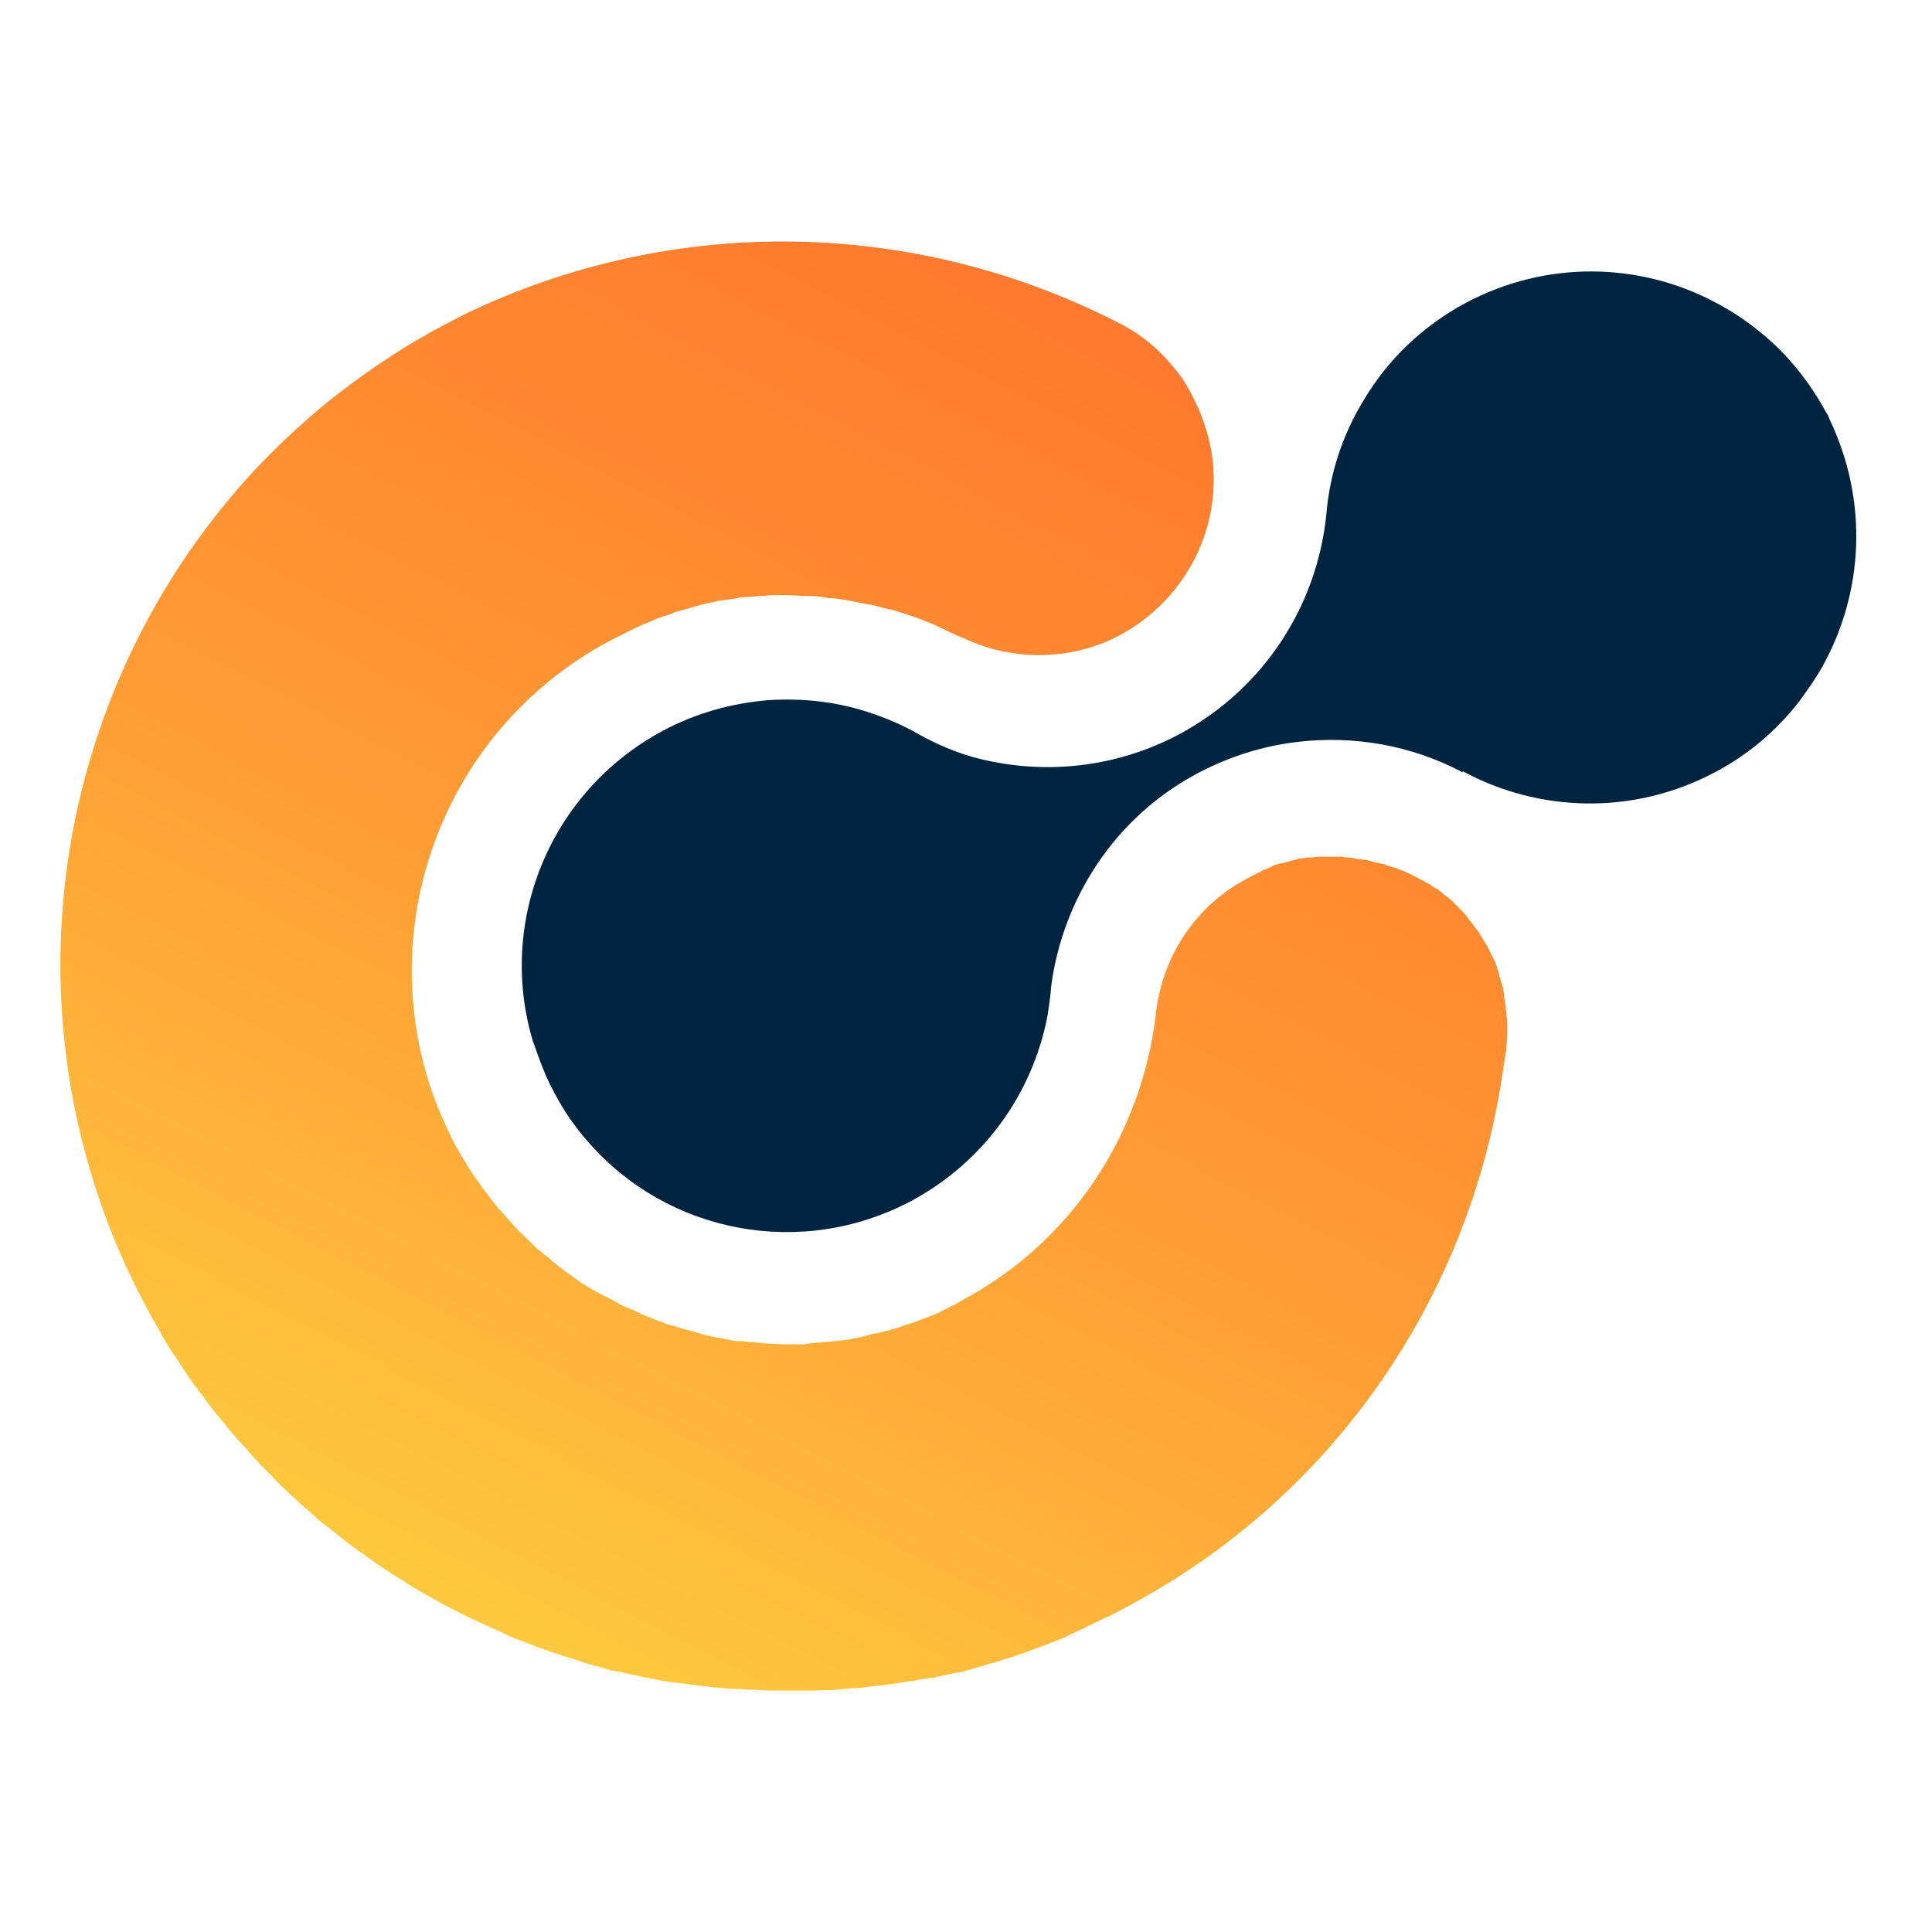 <svg width="32" height="32" viewBox="0 0 32 32" fill="none" xmlns="http://www.w3.org/2000/svg">
<path d="M24.965 17.056C24.965 17.096 24.965 17.135 24.965 17.174C24.965 17.227 24.952 17.279 24.952 17.331C24.952 17.37 24.952 17.397 24.939 17.436C24.926 17.528 24.913 17.606 24.9 17.685C24.389 21.35 22.19 24.741 18.669 26.612C18.564 26.665 18.473 26.717 18.368 26.77C18.342 26.783 18.302 26.796 18.276 26.809C18.211 26.848 18.132 26.874 18.067 26.913C18.027 26.927 18.001 26.94 17.962 26.966C17.897 26.992 17.831 27.018 17.766 27.058C17.726 27.071 17.687 27.084 17.661 27.11C17.596 27.136 17.53 27.162 17.465 27.188C17.425 27.201 17.386 27.215 17.36 27.228C17.294 27.254 17.229 27.28 17.15 27.306C17.111 27.319 17.085 27.332 17.046 27.346C16.967 27.372 16.902 27.398 16.823 27.424C16.797 27.437 16.771 27.437 16.745 27.45C16.64 27.476 16.548 27.516 16.457 27.542H16.444C16.339 27.568 16.234 27.607 16.129 27.634C16.116 27.634 16.103 27.647 16.09 27.647C15.998 27.673 15.907 27.699 15.815 27.712C15.789 27.712 15.763 27.725 15.737 27.725C15.658 27.738 15.58 27.764 15.501 27.777C15.475 27.791 15.436 27.791 15.396 27.791C15.318 27.804 15.252 27.817 15.174 27.83C15.134 27.843 15.108 27.843 15.069 27.843C14.991 27.856 14.925 27.869 14.847 27.882C14.82 27.882 14.781 27.895 14.742 27.895C14.663 27.908 14.585 27.922 14.506 27.922C14.48 27.922 14.454 27.934 14.428 27.934C14.336 27.948 14.244 27.961 14.153 27.961C14.14 27.961 14.127 27.961 14.113 27.961C13.904 27.987 13.681 28 13.472 28C13.446 28 13.433 28 13.406 28C13.315 28 13.236 28 13.158 28C13.132 28 13.105 28 13.079 28C13.001 28 12.922 28 12.844 28C12.818 28 12.778 28 12.752 28C12.674 28 12.608 28 12.53 27.987C12.503 27.987 12.464 27.987 12.438 27.987C12.359 27.987 12.281 27.974 12.202 27.974C12.176 27.974 12.15 27.974 12.124 27.974C12.032 27.961 11.94 27.961 11.862 27.948C11.849 27.948 11.836 27.948 11.823 27.948C11.613 27.922 11.391 27.895 11.181 27.869H11.168C11.063 27.856 10.972 27.843 10.867 27.817C10.854 27.817 10.828 27.804 10.802 27.804C10.723 27.791 10.631 27.777 10.553 27.751C10.527 27.751 10.501 27.738 10.474 27.738C10.396 27.725 10.317 27.699 10.239 27.686C10.213 27.686 10.186 27.673 10.16 27.673C10.082 27.66 10.003 27.634 9.924 27.607C9.898 27.594 9.885 27.594 9.859 27.594C9.767 27.568 9.689 27.542 9.61 27.516C9.597 27.516 9.584 27.503 9.571 27.503C9.27 27.411 8.956 27.306 8.668 27.188C8.655 27.188 8.642 27.175 8.629 27.175C8.55 27.149 8.458 27.11 8.38 27.071C8.367 27.071 8.367 27.058 8.354 27.058C8.341 27.058 8.341 27.044 8.327 27.044C7.778 26.809 7.241 26.534 6.73 26.22C6.73 26.22 6.717 26.22 6.717 26.207C6.495 26.076 6.285 25.932 6.063 25.775C6.05 25.762 6.037 25.748 6.01 25.735C5.906 25.67 5.814 25.591 5.722 25.526L5.709 25.513C5.605 25.434 5.513 25.356 5.408 25.277C5.395 25.264 5.382 25.251 5.356 25.238C5.277 25.172 5.199 25.107 5.12 25.029C5.094 25.015 5.081 24.989 5.055 24.976C4.963 24.898 4.872 24.806 4.78 24.727L4.767 24.714C4.688 24.636 4.597 24.557 4.518 24.466C4.492 24.439 4.479 24.413 4.453 24.4C4.374 24.322 4.309 24.256 4.243 24.178C4.23 24.165 4.217 24.151 4.191 24.125C4.112 24.034 4.034 23.942 3.942 23.85C3.916 23.824 3.903 23.798 3.877 23.772C3.811 23.706 3.759 23.628 3.693 23.549C3.667 23.523 3.641 23.484 3.615 23.458C3.536 23.366 3.471 23.274 3.392 23.17C3.379 23.143 3.366 23.117 3.34 23.104C3.288 23.026 3.222 22.947 3.17 22.869C3.144 22.829 3.117 22.79 3.078 22.738C3.039 22.672 3 22.62 2.96 22.554C2.934 22.515 2.908 22.463 2.869 22.424C2.816 22.332 2.751 22.24 2.699 22.149C2.685 22.136 2.672 22.109 2.672 22.096C2.659 22.07 2.646 22.044 2.633 22.018C2.555 21.9 2.489 21.769 2.424 21.651C2.424 21.638 2.411 21.638 2.411 21.625C2.018 20.892 1.717 20.146 1.494 19.387C1.324 18.811 1.193 18.221 1.115 17.632C0.617 14.072 1.756 10.446 4.204 7.801C4.557 7.422 4.95 7.055 5.356 6.715C5.971 6.217 6.639 5.759 7.359 5.38C7.372 5.367 7.385 5.367 7.385 5.367C7.49 5.314 7.581 5.262 7.686 5.21C11.207 3.508 15.2 3.652 18.486 5.327C18.839 5.497 19.166 5.746 19.428 6.073C19.559 6.217 19.664 6.388 19.755 6.571C19.952 6.951 20.07 7.356 20.096 7.749C20.174 8.849 19.598 9.948 18.564 10.511C18.132 10.747 17.661 10.851 17.203 10.851C17.046 10.851 16.889 10.838 16.745 10.812C16.47 10.773 16.195 10.681 15.946 10.563C15.933 10.563 15.92 10.55 15.907 10.55C15.881 10.537 15.841 10.524 15.815 10.511C15.71 10.459 15.593 10.406 15.488 10.354C15.278 10.262 15.056 10.184 14.833 10.118C14.794 10.105 14.768 10.092 14.729 10.092C14.663 10.079 14.585 10.053 14.519 10.04C14.48 10.027 14.441 10.014 14.388 10.014C14.323 10.001 14.257 9.988 14.192 9.974C14.153 9.961 14.113 9.961 14.074 9.948C13.969 9.935 13.865 9.909 13.76 9.909C13.734 9.909 13.708 9.909 13.681 9.896C13.59 9.883 13.498 9.87 13.393 9.87C13.38 9.87 13.367 9.87 13.341 9.87C13.236 9.87 13.119 9.857 13.014 9.857H12.935C12.844 9.857 12.752 9.857 12.647 9.87C12.634 9.87 12.608 9.87 12.595 9.87C12.49 9.883 12.372 9.883 12.268 9.896C12.255 9.896 12.228 9.896 12.215 9.909C12.124 9.922 12.019 9.935 11.927 9.948C11.914 9.948 11.888 9.948 11.862 9.961C11.757 9.988 11.639 10.001 11.535 10.04C11.521 10.04 11.508 10.04 11.495 10.053C11.391 10.079 11.299 10.105 11.207 10.132C11.181 10.132 11.168 10.145 11.142 10.158C11.037 10.197 10.919 10.223 10.815 10.275C10.802 10.275 10.802 10.275 10.788 10.289C10.684 10.328 10.592 10.367 10.487 10.419C10.461 10.433 10.435 10.446 10.409 10.459C10.304 10.511 10.199 10.563 10.095 10.616C7.306 12.108 6.115 15.433 7.241 18.313C7.333 18.536 7.437 18.771 7.555 18.994C7.568 19.007 7.568 19.02 7.581 19.033C7.621 19.112 7.66 19.177 7.712 19.256C7.725 19.282 7.751 19.321 7.765 19.347C7.804 19.4 7.83 19.452 7.869 19.504C7.895 19.544 7.922 19.57 7.948 19.609C7.974 19.661 8.013 19.701 8.053 19.753C8.079 19.792 8.105 19.819 8.131 19.858C8.157 19.897 8.197 19.936 8.236 19.989C8.262 20.028 8.301 20.054 8.327 20.093C8.367 20.133 8.393 20.172 8.432 20.211L8.524 20.316C8.563 20.355 8.589 20.394 8.629 20.421C8.655 20.447 8.694 20.486 8.733 20.525C8.773 20.565 8.812 20.591 8.838 20.63C8.877 20.656 8.903 20.695 8.943 20.722C8.982 20.748 9.021 20.787 9.06 20.813C9.1 20.84 9.126 20.866 9.165 20.905C9.204 20.931 9.244 20.97 9.283 20.997C9.322 21.023 9.348 21.049 9.388 21.075C9.427 21.101 9.479 21.141 9.519 21.167C9.558 21.193 9.584 21.219 9.623 21.245C9.689 21.285 9.754 21.324 9.82 21.363C9.859 21.389 9.911 21.416 9.964 21.442C10.016 21.468 10.069 21.494 10.121 21.52C10.16 21.546 10.199 21.559 10.239 21.586C10.278 21.612 10.33 21.638 10.37 21.651C10.409 21.664 10.448 21.69 10.501 21.703C10.54 21.73 10.592 21.743 10.631 21.769C10.671 21.782 10.723 21.808 10.762 21.821C10.802 21.834 10.854 21.861 10.893 21.874C10.932 21.887 10.985 21.9 11.024 21.926C11.076 21.939 11.116 21.952 11.168 21.965C11.207 21.978 11.26 21.991 11.299 22.005C11.351 22.018 11.391 22.031 11.443 22.044C11.482 22.057 11.535 22.07 11.574 22.083C11.626 22.096 11.665 22.109 11.718 22.122C11.757 22.136 11.809 22.136 11.849 22.149C11.901 22.162 11.954 22.162 11.993 22.175C12.032 22.188 12.084 22.188 12.124 22.201C12.176 22.214 12.228 22.214 12.281 22.214C12.32 22.214 12.372 22.227 12.412 22.227C12.464 22.227 12.53 22.24 12.582 22.24C12.621 22.24 12.66 22.253 12.687 22.253C12.778 22.253 12.87 22.266 12.975 22.266C13.014 22.266 13.04 22.266 13.079 22.266C13.145 22.266 13.21 22.266 13.262 22.266C13.302 22.266 13.341 22.266 13.38 22.253C13.433 22.253 13.485 22.24 13.537 22.24C13.577 22.24 13.629 22.227 13.668 22.227C13.721 22.227 13.773 22.214 13.825 22.214C13.865 22.214 13.917 22.201 13.956 22.201C14.009 22.188 14.061 22.188 14.113 22.175C14.153 22.162 14.205 22.162 14.244 22.149C14.297 22.136 14.349 22.122 14.401 22.109C14.441 22.096 14.493 22.083 14.532 22.083C14.585 22.07 14.637 22.057 14.689 22.044C14.729 22.031 14.781 22.018 14.82 22.005C14.873 21.991 14.925 21.978 14.977 21.952C15.017 21.939 15.069 21.926 15.108 21.913C15.148 21.9 15.174 21.887 15.213 21.874C15.278 21.848 15.357 21.821 15.422 21.795C15.488 21.769 15.553 21.743 15.619 21.703C15.632 21.69 15.658 21.69 15.671 21.677C15.75 21.638 15.841 21.599 15.92 21.546C17.766 20.565 18.904 18.771 19.14 16.834C19.232 15.891 19.768 15.014 20.672 14.543C20.724 14.517 20.79 14.477 20.855 14.451C20.868 14.451 20.881 14.438 20.894 14.425C20.947 14.399 20.999 14.386 21.051 14.36C21.064 14.36 21.064 14.36 21.064 14.347C21.117 14.32 21.182 14.307 21.248 14.294C21.261 14.294 21.287 14.281 21.3 14.281C21.352 14.268 21.405 14.255 21.444 14.242C21.457 14.242 21.47 14.242 21.483 14.229C21.536 14.216 21.601 14.216 21.654 14.203C21.68 14.203 21.693 14.203 21.719 14.203C21.771 14.203 21.811 14.19 21.863 14.19H21.915C21.968 14.19 22.033 14.19 22.085 14.19C22.099 14.19 22.125 14.19 22.138 14.19C22.19 14.19 22.243 14.19 22.282 14.203C22.295 14.203 22.295 14.203 22.308 14.203H22.321C22.373 14.203 22.439 14.216 22.491 14.229C22.504 14.229 22.517 14.229 22.531 14.229C22.583 14.242 22.622 14.242 22.675 14.255C22.688 14.255 22.701 14.255 22.714 14.268C22.766 14.281 22.832 14.294 22.884 14.307H22.897C22.95 14.32 23.002 14.347 23.054 14.36C23.067 14.36 23.08 14.373 23.107 14.373C23.146 14.386 23.198 14.412 23.238 14.425C23.251 14.425 23.264 14.438 23.277 14.438C23.329 14.464 23.381 14.491 23.434 14.517C23.447 14.53 23.46 14.53 23.486 14.543C23.526 14.569 23.565 14.582 23.604 14.608C23.617 14.621 23.63 14.621 23.656 14.635C23.709 14.661 23.748 14.7 23.8 14.726C23.8 14.726 23.8 14.726 23.814 14.726C23.827 14.739 23.84 14.752 23.853 14.765C23.879 14.779 23.905 14.805 23.918 14.818C23.931 14.831 23.957 14.844 23.971 14.857C23.997 14.87 24.01 14.896 24.036 14.909C24.049 14.923 24.075 14.936 24.088 14.962C24.101 14.975 24.128 15.001 24.141 15.014C24.154 15.027 24.18 15.053 24.193 15.067C24.206 15.08 24.232 15.106 24.245 15.119C24.259 15.145 24.285 15.158 24.298 15.184C24.311 15.197 24.324 15.224 24.337 15.237C24.35 15.263 24.376 15.276 24.389 15.302C24.402 15.328 24.416 15.341 24.429 15.355C24.442 15.381 24.455 15.394 24.481 15.42C24.494 15.446 24.507 15.459 24.52 15.486C24.533 15.512 24.547 15.525 24.56 15.551C24.586 15.59 24.612 15.643 24.638 15.682C24.677 15.76 24.717 15.839 24.756 15.918C24.782 15.97 24.795 16.022 24.808 16.075C24.821 16.101 24.834 16.127 24.834 16.166C24.848 16.206 24.861 16.258 24.874 16.297C24.887 16.336 24.9 16.376 24.9 16.415C24.913 16.441 24.913 16.48 24.913 16.52C24.926 16.559 24.926 16.611 24.939 16.651C24.939 16.664 24.939 16.664 24.939 16.677C24.939 16.716 24.952 16.768 24.952 16.808C24.952 16.847 24.965 16.886 24.965 16.939C24.965 16.952 24.965 17.004 24.965 17.056Z" fill="url(#paint0_linear_4335_2969)"/>
<path d="M30.188 11.035C30.07 11.244 29.939 11.428 29.796 11.624C29.429 12.095 28.958 12.501 28.408 12.789C27.06 13.509 25.489 13.457 24.232 12.776L24.219 12.789C23.381 12.344 22.413 12.174 21.47 12.291C20.92 12.357 20.37 12.527 19.847 12.802C18.459 13.535 17.608 14.883 17.412 16.323C17.399 16.507 17.373 16.677 17.346 16.847C17.098 18.104 16.312 19.23 15.108 19.884C13.275 20.866 11.063 20.421 9.754 18.928C9.545 18.693 9.348 18.418 9.191 18.117C9.178 18.104 9.178 18.091 9.165 18.064C9.073 17.907 9.008 17.737 8.942 17.567C8.903 17.462 8.864 17.344 8.825 17.24C8.236 15.276 9.1 13.116 10.971 12.108C11.508 11.82 12.097 11.65 12.713 11.598C13.302 11.558 13.891 11.624 14.454 11.82C14.728 11.912 14.99 12.03 15.239 12.174C15.619 12.383 16.024 12.54 16.456 12.619C17.464 12.815 18.551 12.684 19.533 12.161C20.946 11.401 21.81 10.027 21.967 8.535C22.02 7.867 22.229 7.212 22.583 6.636C22.975 5.969 23.551 5.406 24.284 5.013C25.62 4.306 27.151 4.346 28.395 5C28.748 5.183 29.062 5.406 29.363 5.681C29.704 5.995 30.005 6.388 30.241 6.82C30.267 6.859 30.293 6.911 30.306 6.951C30.948 8.299 30.869 9.804 30.188 11.035Z" fill="#012540"/>
<defs>
<linearGradient id="paint0_linear_4335_2969" x1="19.174" y1="5.909" x2="7.611" y2="28.243" gradientUnits="userSpaceOnUse">
<stop stop-color="#FF792E"/>
<stop offset="0.5" stop-color="#FF9C34"/>
<stop offset="1" stop-color="#FDCE3F"/>
</linearGradient>
</defs>
</svg>
